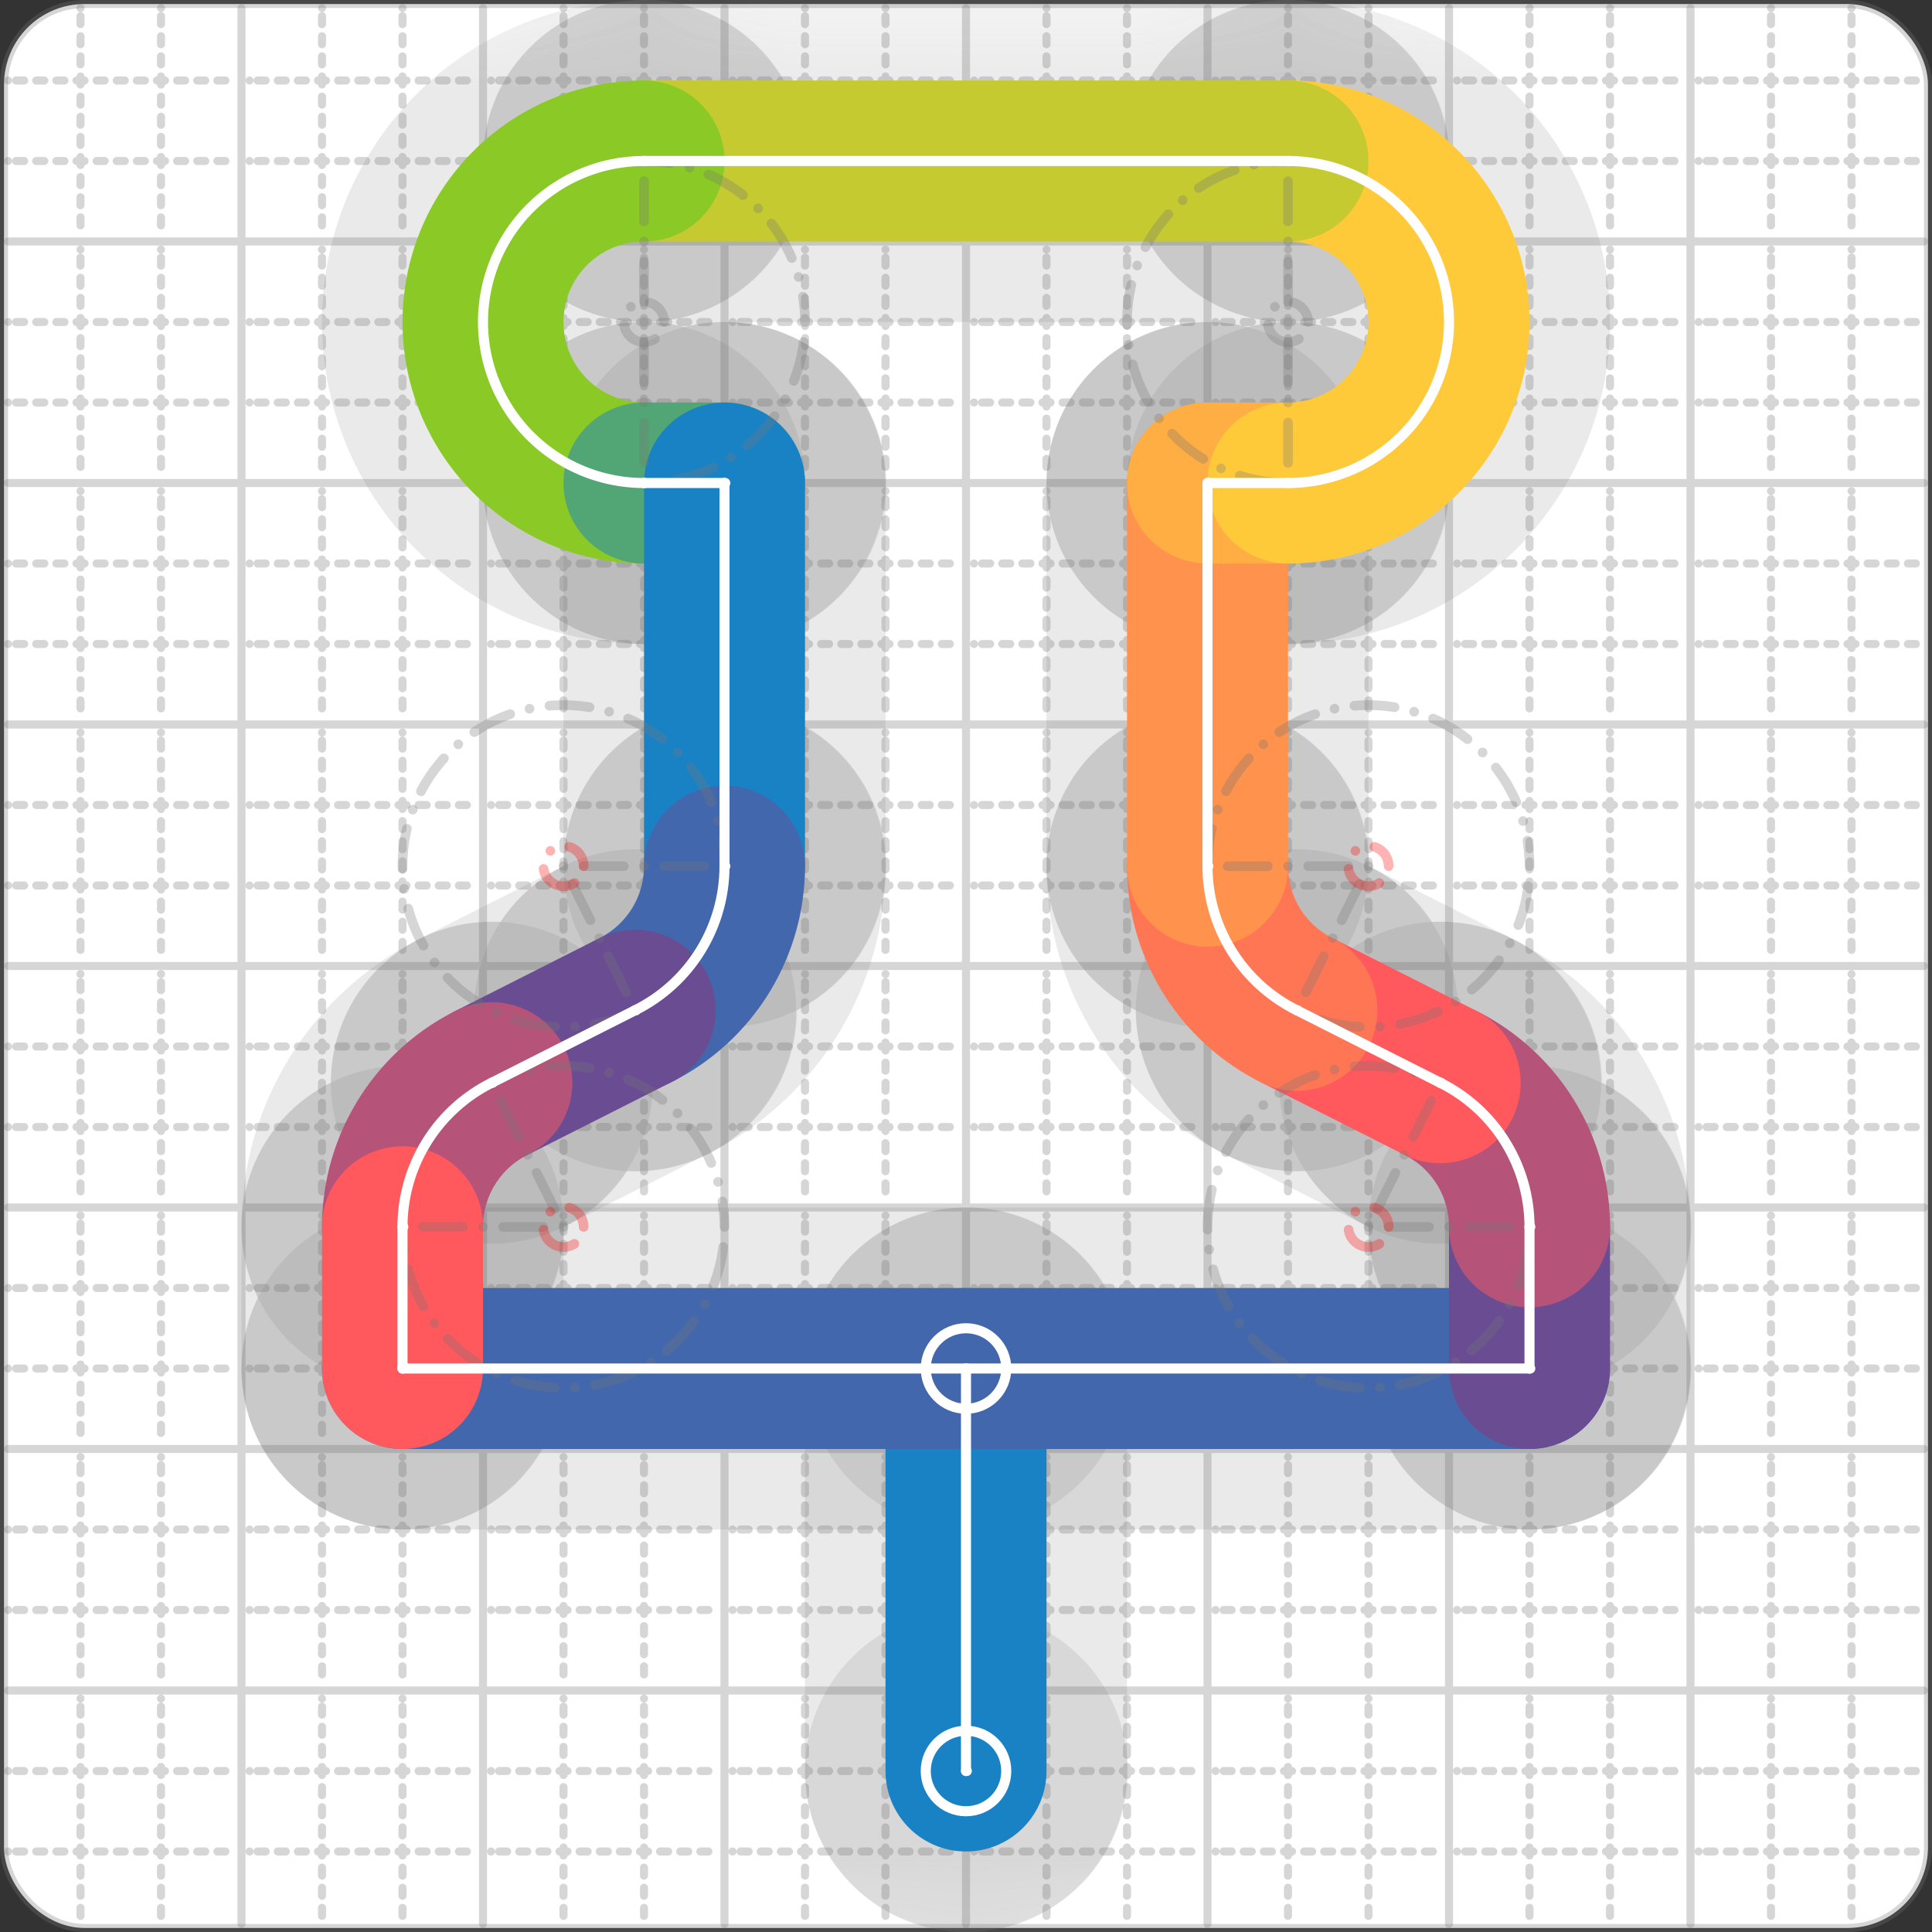 <svg xmlns="http://www.w3.org/2000/svg" width="24" height="24" viewBox="0 0 24 24" fill="none" stroke="currentColor" stroke-width="2" stroke-linecap="round" stroke-linejoin="round"><rect x="0" y="0" width="24" height="24" fill="#333333" stroke="none"/><style>
  @media screen and (prefers-color-scheme: light) {
    .svg-preview-grid-rect { fill: none }
  }
  @media screen and (prefers-color-scheme: dark) {
    .svg-preview-grid-rect { fill: none }
    .svg
    .svg-preview-grid-group,
    .svg-preview-radii-group,
    .svg-preview-shadow-mask-group,
    .svg-preview-shadow-group {
      stroke: #fff;
    }
  }
</style><g class="svg-preview-grid-group" stroke-linecap="butt" stroke-width="0.1" stroke="#777" stroke-opacity="0.3"><rect class="svg-preview-grid-rect" width="23.9" height="23.9" x="0.05" y="0.05" rx="1" fill="#fff"></rect><path stroke-dasharray="0 0.1 0.1 0.15 0.1 0.15 0.1 0.15 0.1 0.15 0.1 0.15 0.1 0.15 0.1 0.15 0.1 0.15 0.1 0.15 0.1 0.15 0.1 0.15 0 0.15" stroke-width="0.1" d="M0.1 1h23.8M1 0.1v23.8M0.1 2h23.8M2 0.1v23.8M0.1 4h23.8M4 0.1v23.8M0.1 5h23.8M5 0.1v23.8M0.1 7h23.8M7 0.1v23.8M0.1 8h23.8M8 0.1v23.8M0.1 10h23.8M10 0.1v23.8M0.1 11h23.8M11 0.1v23.8M0.1 13h23.8M13 0.1v23.8M0.1 14h23.8M14 0.1v23.8M0.1 16h23.8M16 0.1v23.8M0.1 17h23.8M17 0.1v23.8M0.1 19h23.8M19 0.1v23.8M0.1 20h23.8M20 0.1v23.8M0.1 22h23.8M22 0.1v23.8M0.1 23h23.8M23 0.1v23.8"></path><path d="M0.1 3h23.8M3 0.1v23.8M0.1 6h23.8M6 0.1v23.8M0.1 9h23.8M9 0.1v23.8M0.1 12h23.8M12 0.1v23.8M0.1 15h23.8M15 0.1v23.8M0.1 18h23.8M18 0.1v23.8M0.1 21h23.8M21 0.1v23.8"></path></g><g class="svg-preview-shadow-mask-group" stroke-width="4" stroke="#777" stroke-opacity="0.15"><mask id="svg-preview-shadow-mask-0" maskUnits="userSpaceOnUse" stroke-opacity="1" stroke-width="4" stroke="#000"><rect x="0" y="0" width="24" height="24" fill="#fff" stroke="none" rx="1"></rect><path d="M12 17h.01M12 22h.01"></path></mask><mask id="svg-preview-shadow-mask-1" maskUnits="userSpaceOnUse" stroke-opacity="1" stroke-width="4" stroke="#000"><rect x="0" y="0" width="24" height="24" fill="#fff" stroke="none" rx="1"></rect><path d="M5 17h.01M19 17h.01M19 15.24h.01M17.89 13.45h.01M16.11 12.55h.01M15 10.76h.01M15 6h.01M16 6h.01M16 2h.01M8 2h.01M8 6h.01M9 6h.01M9 10.76h.01M7.89 12.55h.01M6.11 13.45h.01M5 15.24h.01"></path></mask></g><g class="svg-preview-shadow-group" stroke-width="4" stroke="#777" stroke-opacity="0.15"><path mask="url(#svg-preview-shadow-mask-0)" d="M 12 17 L 12 22"></path><path mask="url(#svg-preview-shadow-mask-1)" d="M 5 17 L 19 17"></path><path mask="url(#svg-preview-shadow-mask-1)" d="M 19 17 L 19 15.24"></path><path mask="url(#svg-preview-shadow-mask-1)" d="M 19 15.24 A2 2 0 0 0 17.89 13.45"></path><path mask="url(#svg-preview-shadow-mask-1)" d="M 17.89 13.45 L 16.11 12.55"></path><path mask="url(#svg-preview-shadow-mask-1)" d="M 16.11 12.55 A2 2 0 0 1 15 10.76"></path><path mask="url(#svg-preview-shadow-mask-1)" d="M 15 10.76 L 15 6"></path><path mask="url(#svg-preview-shadow-mask-1)" d="M 15 6 L 16 6"></path><path mask="url(#svg-preview-shadow-mask-1)" d="M 16 6 A2 2 0 0 0 16 2"></path><path mask="url(#svg-preview-shadow-mask-1)" d="M 16 2 L 8 2"></path><path mask="url(#svg-preview-shadow-mask-1)" d="M 8 2 A2 2 0 0 0 8 6"></path><path mask="url(#svg-preview-shadow-mask-1)" d="M 8 6 L 9 6"></path><path mask="url(#svg-preview-shadow-mask-1)" d="M 9 6 L 9 10.76"></path><path mask="url(#svg-preview-shadow-mask-1)" d="M 9 10.76 A2 2 0 0 1 7.89 12.55"></path><path mask="url(#svg-preview-shadow-mask-1)" d="M 7.89 12.55 L 6.11 13.45"></path><path mask="url(#svg-preview-shadow-mask-1)" d="M 6.11 13.45 A2 2 0 0 0 5 15.24"></path><path mask="url(#svg-preview-shadow-mask-1)" d="M 5 15.24 L 5 17"></path><path d="M12 17h.01M12 22h.01M5 17h.01M19 17h.01M19 15.24h.01M17.89 13.45h.01M16.11 12.55h.01M15 10.76h.01M15 6h.01M16 6h.01M16 2h.01M8 2h.01M8 6h.01M9 6h.01M9 10.76h.01M7.89 12.55h.01M6.11 13.45h.01M5 15.24h.01"></path></g><g class="svg-preview-handles-group" stroke-width="0.12" stroke="#777" stroke-opacity="0.6"></g><g class="svg-preview-colored-path-group"><path d="M 12 17 L 12 22" stroke="#1982c4"></path><path d="M 5 17 L 19 17" stroke="#4267AC"></path><path d="M 19 17 L 19 15.24" stroke="#6a4c93"></path><path d="M 19 15.24 A2 2 0 0 0 17.89 13.45" stroke="#B55379"></path><path d="M 17.89 13.45 L 16.11 12.55" stroke="#FF595E"></path><path d="M 16.11 12.55 A2 2 0 0 1 15 10.76" stroke="#FF7655"></path><path d="M 15 10.76 L 15 6" stroke="#ff924c"></path><path d="M 15 6 L 16 6" stroke="#FFAE43"></path><path d="M 16 6 A2 2 0 0 0 16 2" stroke="#ffca3a"></path><path d="M 16 2 L 8 2" stroke="#C5CA30"></path><path d="M 8 2 A2 2 0 0 0 8 6" stroke="#8ac926"></path><path d="M 8 6 L 9 6" stroke="#52A675"></path><path d="M 9 6 L 9 10.76" stroke="#1982c4"></path><path d="M 9 10.76 A2 2 0 0 1 7.89 12.55" stroke="#4267AC"></path><path d="M 7.89 12.55 L 6.11 13.45" stroke="#6a4c93"></path><path d="M 6.11 13.45 A2 2 0 0 0 5 15.24" stroke="#B55379"></path><path d="M 5 15.24 L 5 17" stroke="#FF595E"></path></g><g class="svg-preview-radii-group" stroke-width="0.12" stroke-dasharray="0 0.25 0.25" stroke="#777" stroke-opacity="0.3"><path d="M19 15.24 17 15.241 17.89 13.45"></path><circle cy="15.241" cx="17" r="0.25" stroke-dasharray="0" stroke="red"></circle><circle cy="15.241" cx="17" r="2"></circle><path d="M16.11 12.55 17 10.759 15 10.76"></path><circle cy="10.759" cx="17" r="0.25" stroke-dasharray="0" stroke="red"></circle><circle cy="10.759" cx="17" r="2"></circle><path d="M16 6 16 4 16 2"></path><circle cy="4" cx="16" r="0.25" stroke-dasharray="0"></circle><circle cy="4" cx="16" r="2"></circle><path d="M8 2 8 4 8 6"></path><circle cy="4" cx="8" r="0.25" stroke-dasharray="0"></circle><circle cy="4" cx="8" r="2"></circle><path d="M9 10.76 7 10.759 7.89 12.55"></path><circle cy="10.759" cx="7" r="0.25" stroke-dasharray="0" stroke="red"></circle><circle cy="10.759" cx="7" r="2"></circle><path d="M6.11 13.45 7 15.241 5 15.24"></path><circle cy="15.241" cx="7" r="0.25" stroke-dasharray="0" stroke="red"></circle><circle cy="15.241" cx="7" r="2"></circle></g><g class="svg-preview-control-path-marker-mask-group" stroke-width="1" stroke="#000"><mask id="svg-preview-control-path-marker-mask-0" maskUnits="userSpaceOnUse"><rect x="0" y="0" width="24" height="24" fill="#fff" stroke="none" rx="1"></rect><path d="M12 17h.01"></path><path d="M12 22h.01"></path></mask><mask id="svg-preview-control-path-marker-mask-1" maskUnits="userSpaceOnUse"><rect x="0" y="0" width="24" height="24" fill="#fff" stroke="none" rx="1"></rect><path d="M5 17h.01"></path><path d="M19 17h.01"></path></mask><mask id="svg-preview-control-path-marker-mask-2" maskUnits="userSpaceOnUse"><rect x="0" y="0" width="24" height="24" fill="#fff" stroke="none" rx="1"></rect><path d="M19 17h.01"></path><path d="M19 15.24h.01"></path></mask><mask id="svg-preview-control-path-marker-mask-3" maskUnits="userSpaceOnUse"><rect x="0" y="0" width="24" height="24" fill="#fff" stroke="none" rx="1"></rect><path d="M19 15.24h.01"></path><path d="M17.89 13.45h.01"></path></mask><mask id="svg-preview-control-path-marker-mask-4" maskUnits="userSpaceOnUse"><rect x="0" y="0" width="24" height="24" fill="#fff" stroke="none" rx="1"></rect><path d="M17.89 13.45h.01"></path><path d="M16.11 12.55h.01"></path></mask><mask id="svg-preview-control-path-marker-mask-5" maskUnits="userSpaceOnUse"><rect x="0" y="0" width="24" height="24" fill="#fff" stroke="none" rx="1"></rect><path d="M16.11 12.55h.01"></path><path d="M15 10.76h.01"></path></mask><mask id="svg-preview-control-path-marker-mask-6" maskUnits="userSpaceOnUse"><rect x="0" y="0" width="24" height="24" fill="#fff" stroke="none" rx="1"></rect><path d="M15 10.76h.01"></path><path d="M15 6h.01"></path></mask><mask id="svg-preview-control-path-marker-mask-7" maskUnits="userSpaceOnUse"><rect x="0" y="0" width="24" height="24" fill="#fff" stroke="none" rx="1"></rect><path d="M15 6h.01"></path><path d="M16 6h.01"></path></mask><mask id="svg-preview-control-path-marker-mask-8" maskUnits="userSpaceOnUse"><rect x="0" y="0" width="24" height="24" fill="#fff" stroke="none" rx="1"></rect><path d="M16 6h.01"></path><path d="M16 2h.01"></path></mask><mask id="svg-preview-control-path-marker-mask-9" maskUnits="userSpaceOnUse"><rect x="0" y="0" width="24" height="24" fill="#fff" stroke="none" rx="1"></rect><path d="M16 2h.01"></path><path d="M8 2h.01"></path></mask><mask id="svg-preview-control-path-marker-mask-10" maskUnits="userSpaceOnUse"><rect x="0" y="0" width="24" height="24" fill="#fff" stroke="none" rx="1"></rect><path d="M8 2h.01"></path><path d="M8 6h.01"></path></mask><mask id="svg-preview-control-path-marker-mask-11" maskUnits="userSpaceOnUse"><rect x="0" y="0" width="24" height="24" fill="#fff" stroke="none" rx="1"></rect><path d="M8 6h.01"></path><path d="M9 6h.01"></path></mask><mask id="svg-preview-control-path-marker-mask-12" maskUnits="userSpaceOnUse"><rect x="0" y="0" width="24" height="24" fill="#fff" stroke="none" rx="1"></rect><path d="M9 6h.01"></path><path d="M9 10.76h.01"></path></mask><mask id="svg-preview-control-path-marker-mask-13" maskUnits="userSpaceOnUse"><rect x="0" y="0" width="24" height="24" fill="#fff" stroke="none" rx="1"></rect><path d="M9 10.76h.01"></path><path d="M7.89 12.55h.01"></path></mask><mask id="svg-preview-control-path-marker-mask-14" maskUnits="userSpaceOnUse"><rect x="0" y="0" width="24" height="24" fill="#fff" stroke="none" rx="1"></rect><path d="M7.89 12.55h.01"></path><path d="M6.11 13.45h.01"></path></mask><mask id="svg-preview-control-path-marker-mask-15" maskUnits="userSpaceOnUse"><rect x="0" y="0" width="24" height="24" fill="#fff" stroke="none" rx="1"></rect><path d="M6.11 13.45h.01"></path><path d="M5 15.24h.01"></path></mask><mask id="svg-preview-control-path-marker-mask-16" maskUnits="userSpaceOnUse"><rect x="0" y="0" width="24" height="24" fill="#fff" stroke="none" rx="1"></rect><path d="M5 15.24h.01"></path><path d="M5 17h.01"></path></mask></g><g class="svg-preview-control-path-group" stroke="#fff" stroke-width="0.125"><path mask="url(#svg-preview-control-path-marker-mask-0)" d="M 12 17 L 12 22"></path><path mask="url(#svg-preview-control-path-marker-mask-1)" d="M 5 17 L 19 17"></path><path mask="url(#svg-preview-control-path-marker-mask-2)" d="M 19 17 L 19 15.24"></path><path mask="url(#svg-preview-control-path-marker-mask-3)" d="M 19 15.24 A2 2 0 0 0 17.89 13.45"></path><path mask="url(#svg-preview-control-path-marker-mask-4)" d="M 17.89 13.45 L 16.11 12.55"></path><path mask="url(#svg-preview-control-path-marker-mask-5)" d="M 16.11 12.55 A2 2 0 0 1 15 10.76"></path><path mask="url(#svg-preview-control-path-marker-mask-6)" d="M 15 10.76 L 15 6"></path><path mask="url(#svg-preview-control-path-marker-mask-7)" d="M 15 6 L 16 6"></path><path mask="url(#svg-preview-control-path-marker-mask-8)" d="M 16 6 A2 2 0 0 0 16 2"></path><path mask="url(#svg-preview-control-path-marker-mask-9)" d="M 16 2 L 8 2"></path><path mask="url(#svg-preview-control-path-marker-mask-10)" d="M 8 2 A2 2 0 0 0 8 6"></path><path mask="url(#svg-preview-control-path-marker-mask-11)" d="M 8 6 L 9 6"></path><path mask="url(#svg-preview-control-path-marker-mask-12)" d="M 9 6 L 9 10.76"></path><path mask="url(#svg-preview-control-path-marker-mask-13)" d="M 9 10.76 A2 2 0 0 1 7.89 12.55"></path><path mask="url(#svg-preview-control-path-marker-mask-14)" d="M 7.89 12.55 L 6.11 13.45"></path><path mask="url(#svg-preview-control-path-marker-mask-15)" d="M 6.11 13.45 A2 2 0 0 0 5 15.24"></path><path mask="url(#svg-preview-control-path-marker-mask-16)" d="M 5 15.24 L 5 17"></path></g><g class="svg-preview-control-path-marker-group" stroke="#fff" stroke-width="0.125"><path d="M12 17h.01M12 22h.01M5 17h.01M19 17h.01M19 17h.01M19 15.24h.01M19 15.24h.01M17.89 13.45h.01M17.89 13.45h.01M16.11 12.55h.01M16.11 12.55h.01M15 10.76h.01M15 10.76h.01M15 6h.01M15 6h.01M16 6h.01M16 6h.01M16 2h.01M16 2h.01M8 2h.01M8 2h.01M8 6h.01M8 6h.01M9 6h.01M9 6h.01M9 10.76h.01M9 10.76h.01M7.89 12.55h.01M7.89 12.55h.01M6.11 13.45h.01M6.11 13.45h.01M5 15.24h.01M5 15.24h.01M5 17h.01"></path><circle cx="12" cy="17" r="0.5"></circle><circle cx="12" cy="22" r="0.5"></circle></g><g class="svg-preview-handles-group" stroke-width="0.12" stroke="#FFF" stroke-opacity="0.3"></g></svg>